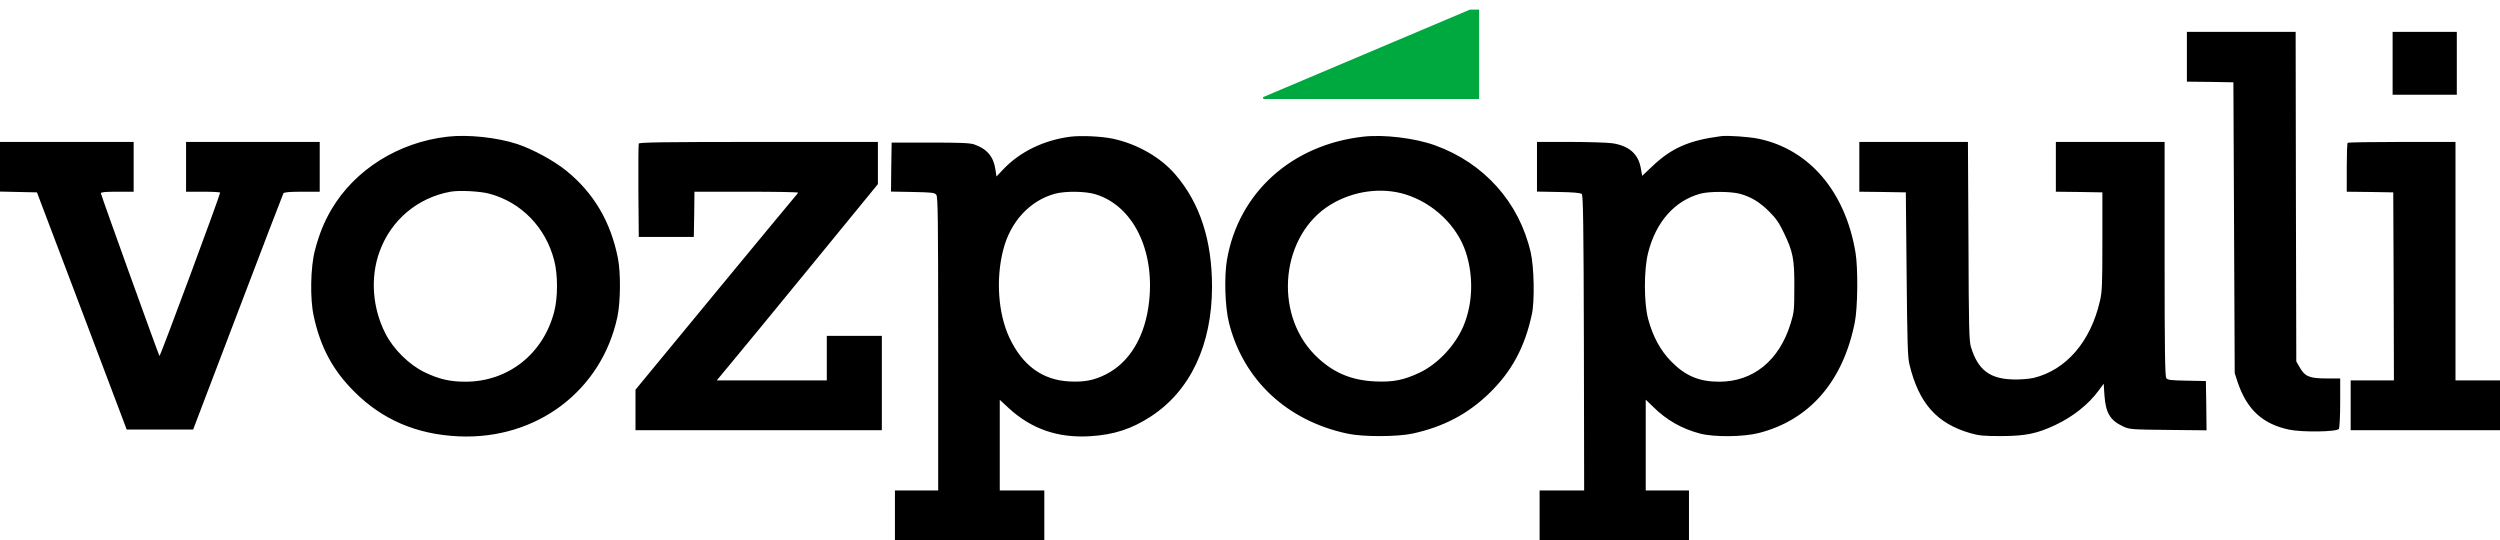 <svg width="236" height="51" viewBox="0 0 236 51" fill="none" xmlns="http://www.w3.org/2000/svg">
<path d="M206.442 5.358V7.708L208.644 7.732L210.833 7.77L210.895 21.499L210.957 35.229L211.241 36.095C212.12 38.68 213.592 40.028 216.102 40.56C217.34 40.82 220.618 40.771 220.791 40.486C220.852 40.387 220.914 39.274 220.914 38.012V35.724H219.591C218.008 35.724 217.575 35.538 217.08 34.66L216.77 34.116L216.733 18.555L216.709 3.007H206.442V5.358ZM225.863 5.976V8.945H231.923V3.007H225.863V5.976ZM42.241 12.903C37.602 13.435 33.496 16.02 31.282 19.78C30.589 20.967 30.131 22.093 29.723 23.652C29.315 25.21 29.253 28.203 29.612 29.824C30.243 32.768 31.418 34.957 33.446 36.973C36.106 39.633 39.334 41.006 43.292 41.191C50.64 41.525 56.787 36.899 58.284 29.91C58.581 28.5 58.605 25.754 58.333 24.381C57.653 20.93 56.045 18.209 53.447 16.106C52.285 15.166 50.281 14.078 48.821 13.595C46.929 12.977 44.195 12.68 42.241 12.903ZM46.187 18.283C49.205 19.087 51.518 21.462 52.322 24.604C52.668 25.952 52.668 28.055 52.322 29.403C51.295 33.411 47.968 36.033 43.935 36.033C42.488 36.033 41.449 35.798 40.089 35.143C38.654 34.462 37.132 32.966 36.39 31.494C35.153 29.094 34.943 26.2 35.821 23.775C36.897 20.782 39.408 18.667 42.525 18.098C43.329 17.949 45.309 18.048 46.187 18.283ZM101.057 12.903C98.546 13.224 96.27 14.325 94.687 16.007L94.068 16.663L93.969 16.007C93.796 14.795 93.178 14.053 91.965 13.633C91.582 13.496 90.629 13.459 87.822 13.459H84.172L84.135 15.772L84.111 18.085L86.164 18.123C88.02 18.16 88.23 18.184 88.391 18.395C88.539 18.605 88.564 20.732 88.564 32.471V46.3H84.482V51H98.583V46.3H94.377V37.74L95.231 38.532C97.371 40.498 99.869 41.364 102.9 41.179C105.151 41.043 106.833 40.498 108.664 39.299C112.374 36.874 114.415 32.533 114.415 27.053C114.415 22.699 113.278 19.186 110.977 16.502C109.567 14.845 107.353 13.583 105.027 13.088C103.939 12.866 102.046 12.779 101.057 12.903ZM103.431 18.345C106.933 19.421 109.011 23.565 108.478 28.439C108.132 31.716 106.66 34.203 104.396 35.34C103.259 35.91 102.368 36.083 100.933 36.008C98.398 35.872 96.517 34.499 95.281 31.865C94.229 29.601 93.994 26.36 94.699 23.602C95.379 20.918 97.222 18.927 99.609 18.283C100.599 18.024 102.48 18.048 103.431 18.345ZM128.677 12.903C121.923 13.67 116.914 18.197 115.825 24.53C115.554 26.113 115.64 28.97 116.011 30.455C117.359 35.848 121.466 39.707 127.18 40.931C128.628 41.253 131.881 41.241 133.34 40.931C136.247 40.3 138.535 39.101 140.551 37.159C142.703 35.081 143.941 32.78 144.609 29.663C144.881 28.426 144.819 25.185 144.498 23.825C143.408 19.087 140.094 15.389 135.467 13.719C133.538 13.026 130.631 12.68 128.677 12.903ZM132.66 18.345C135.332 19.174 137.571 21.326 138.387 23.849C139.117 26.125 139.03 28.674 138.152 30.776C137.373 32.607 135.74 34.351 134.033 35.167C132.549 35.872 131.534 36.083 129.852 36.008C127.502 35.91 125.733 35.13 124.112 33.498C120.167 29.49 120.946 22.142 125.622 19.31C127.737 18.024 130.397 17.652 132.66 18.345ZM162.47 12.853C159.427 13.249 157.782 13.979 155.964 15.711L155.023 16.601L154.888 15.847C154.64 14.511 153.762 13.756 152.191 13.521C151.721 13.459 149.927 13.398 148.22 13.398H145.091V18.085L147.132 18.123C148.592 18.147 149.21 18.209 149.322 18.32C149.445 18.444 149.494 21.19 149.519 32.384L149.544 46.3H145.338V51H159.439V46.3H155.357V37.728L156.075 38.42C157.324 39.657 158.759 40.474 160.491 40.931C161.827 41.278 164.585 41.253 166.057 40.87C170.844 39.633 173.998 35.984 175.098 30.405C175.371 29.02 175.408 25.334 175.161 23.849C174.208 18.098 170.807 14.103 166.02 13.101C165.142 12.915 163.089 12.767 162.47 12.853ZM164.202 18.283C165.278 18.568 166.081 19.05 167.009 19.966C167.653 20.609 167.95 21.042 168.382 21.945C169.273 23.788 169.397 24.456 169.384 27.127C169.384 29.267 169.36 29.49 169.038 30.529C167.974 34.017 165.513 36.033 162.296 36.033C160.404 36.033 159.105 35.489 157.769 34.128C156.755 33.102 156.025 31.766 155.58 30.096C155.185 28.599 155.172 25.482 155.58 23.874C156.31 20.955 158.079 18.951 160.515 18.283C161.344 18.061 163.311 18.061 164.202 18.283ZM0 15.748V18.085L1.744 18.123L3.488 18.16L7.731 29.354L11.961 40.548H18.232L22.45 29.477C24.763 23.392 26.705 18.333 26.755 18.246C26.829 18.147 27.324 18.098 28.523 18.098H30.181V13.397H17.564V18.098H19.172C20.063 18.098 20.78 18.135 20.78 18.184C20.768 18.456 15.115 33.695 15.053 33.609C14.93 33.386 9.524 18.395 9.524 18.246C9.524 18.135 9.945 18.098 11.07 18.098H12.617V13.397H0V15.748ZM60.3 13.558C60.263 13.633 60.251 15.661 60.263 18.036L60.3 22.365H65.495L65.532 20.225L65.557 18.098H70.443C73.127 18.098 75.329 18.135 75.329 18.184C75.329 18.234 75.193 18.407 75.032 18.58C74.871 18.766 71.42 22.922 67.363 27.845L59.991 36.788V40.61H83.245V31.704H78.05V35.91H67.66L68.872 34.45C69.54 33.658 72.966 29.49 76.479 25.198L82.874 17.38V13.398H71.618C62.687 13.398 60.337 13.435 60.3 13.558ZM175.52 15.748V18.098L177.721 18.123L179.91 18.16L179.985 25.89C180.047 32.372 180.084 33.757 180.256 34.425C181.147 38.074 182.83 39.967 185.971 40.882C186.825 41.129 187.233 41.166 188.94 41.166C191.216 41.154 192.279 40.944 194.036 40.115C195.693 39.336 197.153 38.173 198.118 36.862L198.588 36.219L198.662 37.344C198.786 39.002 199.206 39.694 200.443 40.264C201.037 40.536 201.21 40.548 204.686 40.585L208.298 40.622L208.273 38.297L208.236 35.971L206.442 35.934C204.933 35.91 204.624 35.872 204.501 35.699C204.376 35.538 204.339 33.089 204.339 24.443V13.398H194.073V18.098L196.275 18.123L198.464 18.16V22.798C198.464 26.868 198.439 27.56 198.23 28.426C197.351 32.261 195.038 34.932 191.97 35.675C191.599 35.761 190.795 35.835 190.177 35.823C187.864 35.798 186.726 34.957 186.058 32.755C185.885 32.224 185.848 30.813 185.823 22.761L185.773 13.398H175.52V15.748ZM221.619 13.484C221.57 13.521 221.533 14.585 221.533 15.822V18.098L223.735 18.123L225.924 18.16L225.961 27.028L225.986 35.91H221.904V40.61H236.005V35.91H231.799V13.398H226.752C223.969 13.398 221.657 13.435 221.619 13.484Z" fill="black"/>
<path d="M119.261 9.255H139.537V1H138.775L119.261 9.255Z" fill="#00A940" stroke="#00A940" stroke-width="0.182"/>
</svg>
